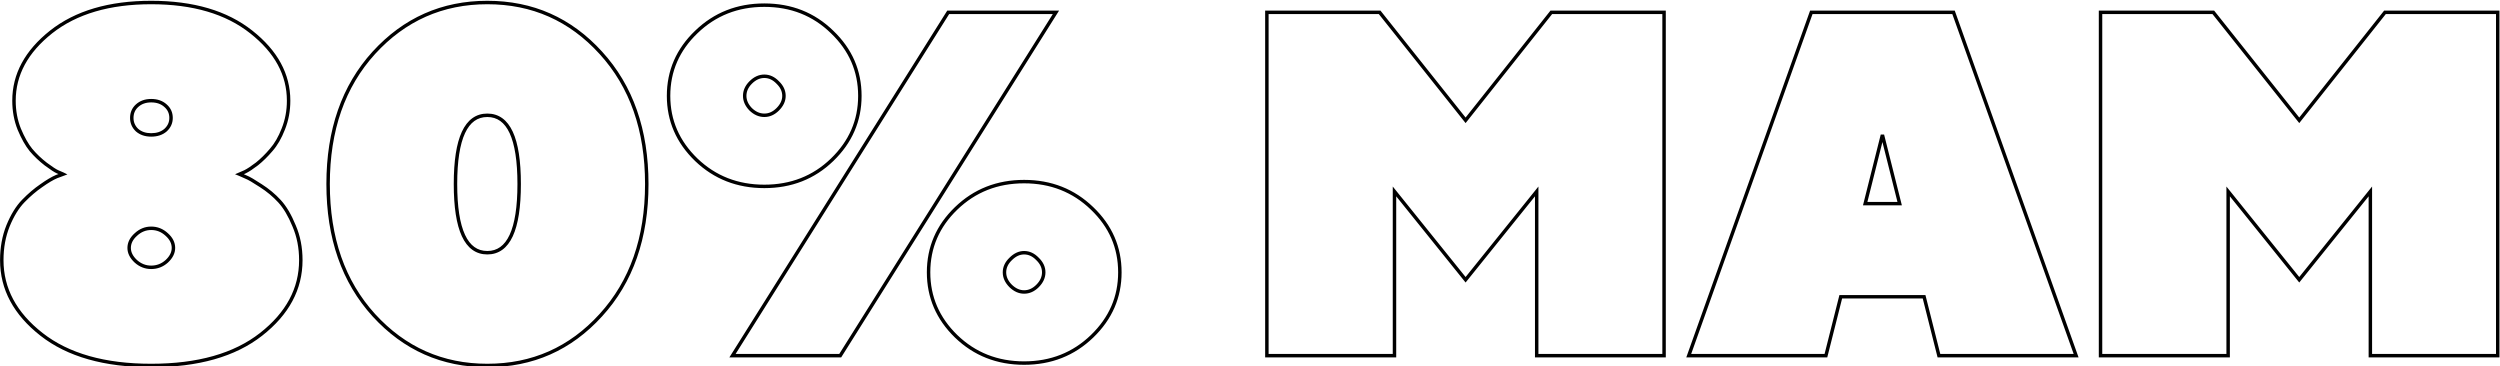 <?xml version="1.0" encoding="UTF-8"?> <svg xmlns="http://www.w3.org/2000/svg" width="724" height="106" viewBox="0 0 724 106" fill="none"> <path d="M75.606 96.829L75.298 96.435L75.606 96.829ZM2.318 65.42L1.856 65.231L1.854 65.234L2.318 65.42ZM6.756 58.209L7.114 58.558L6.756 58.209ZM11.956 53.772L12.238 54.184L12.246 54.179L11.956 53.772ZM16.394 51.137L16.22 50.668L16.209 50.672L16.199 50.676L16.394 51.137ZM18.266 50.443L18.439 50.912L19.52 50.512L18.489 49.996L18.266 50.443ZM16.671 49.75L16.474 50.21L16.485 50.214L16.671 49.75ZM13.273 47.531L12.968 47.927L12.975 47.933L13.273 47.531ZM8.975 43.44L8.586 43.756L8.592 43.763L8.975 43.44ZM5.577 37.408L5.113 37.594L5.116 37.601L5.577 37.408ZM14.799 9.258L14.489 8.865L14.488 8.866L14.799 9.258ZM72.764 9.258L72.453 9.649L72.454 9.65L72.764 9.258ZM82.055 37.339L81.59 37.153L81.589 37.158L82.055 37.339ZM78.519 43.44L78.144 43.11L78.138 43.116L78.519 43.44ZM74.428 47.462L74.732 47.859L74.74 47.852L74.428 47.462ZM70.961 49.75L71.16 50.209L71.173 50.203L71.184 50.197L70.961 49.75ZM69.366 50.443L69.167 49.985L68.068 50.463L69.18 50.908L69.366 50.443ZM71.238 51.275L71.025 51.728L71.041 51.735L71.057 51.741L71.238 51.275ZM75.537 53.772L75.262 54.189L75.269 54.193L75.537 53.772ZM85.175 65.42L84.712 65.609L84.716 65.618L85.175 65.42ZM47.941 30.613L47.604 30.983L47.613 30.991L47.941 30.613ZM39.69 30.613L40.027 30.983L40.028 30.983L39.69 30.613ZM39.69 37.685L39.345 38.047L39.354 38.055L39.362 38.063L39.69 37.685ZM47.941 37.685L48.27 38.063L48.279 38.055L47.941 37.685ZM48.288 67.916L47.948 68.282L47.955 68.289L48.288 67.916ZM39.344 67.916L39.677 68.289L39.684 68.282L39.344 67.916ZM39.344 75.682L39.004 76.048L39.011 76.055L39.344 75.682ZM48.288 75.682L48.621 76.055L48.628 76.048L48.288 75.682ZM75.298 96.435C67.742 102.353 57.256 105.343 43.781 105.343V106.343C57.394 106.343 68.125 103.323 75.915 97.223L75.298 96.435ZM43.781 105.343C30.353 105.343 19.89 102.353 12.334 96.435L11.717 97.223C19.507 103.323 30.215 106.343 43.781 106.343V105.343ZM12.334 96.435C4.758 90.503 1.016 83.474 1.016 75.335H0.016C0.016 83.836 3.946 91.137 11.717 97.223L12.334 96.435ZM1.016 75.335C1.016 71.786 1.607 68.545 2.783 65.606L1.854 65.234C0.626 68.304 0.016 71.673 0.016 75.335H1.016ZM2.781 65.609C4.013 62.599 5.461 60.255 7.114 58.558L6.398 57.86C4.63 59.675 3.12 62.14 1.856 65.231L2.781 65.609ZM7.114 58.558C8.805 56.822 10.513 55.365 12.238 54.184L11.674 53.359C9.886 54.582 8.128 56.083 6.398 57.86L7.114 58.558ZM12.246 54.179C13.989 52.94 15.434 52.085 16.588 51.597L16.199 50.676C14.949 51.205 13.436 52.106 11.666 53.364L12.246 54.179ZM16.567 51.606L18.439 50.912L18.092 49.974L16.22 50.668L16.567 51.606ZM18.489 49.996C18.101 49.802 17.554 49.565 16.857 49.286L16.485 50.214C17.174 50.49 17.691 50.715 18.042 50.891L18.489 49.996ZM16.868 49.29C16.283 49.04 15.196 48.337 13.572 47.13L12.975 47.933C14.587 49.13 15.764 49.906 16.474 50.21L16.868 49.29ZM13.579 47.135C11.988 45.908 10.581 44.569 9.357 43.118L8.592 43.763C9.865 45.271 11.324 46.659 12.968 47.927L13.579 47.135ZM9.363 43.125C8.201 41.696 7.091 39.731 6.038 37.215L5.116 37.601C6.19 40.17 7.344 42.227 8.587 43.756L9.363 43.125ZM6.041 37.222C5.05 34.744 4.552 32.057 4.552 29.157H3.552C3.552 32.174 4.071 34.988 5.113 37.594L6.041 37.222ZM4.552 29.157C4.552 21.761 8.037 15.262 15.11 9.649L14.488 8.866C7.231 14.625 3.552 21.392 3.552 29.157H4.552ZM15.108 9.65C22.207 4.054 31.747 1.229 43.781 1.229V0.229C31.594 0.229 21.813 3.091 14.489 8.865L15.108 9.65ZM43.781 1.229C55.862 1.229 65.402 4.054 72.453 9.649L73.075 8.866C65.796 3.09 56.014 0.229 43.781 0.229V1.229ZM72.454 9.65C79.573 15.263 83.08 21.762 83.08 29.157H84.08C84.08 21.391 80.376 14.623 73.073 8.865L72.454 9.65ZM83.08 29.157C83.08 32.01 82.582 34.674 81.59 37.153L82.519 37.525C83.561 34.919 84.08 32.129 84.08 29.157H83.08ZM81.589 37.158C80.634 39.613 79.482 41.593 78.144 43.11L78.894 43.771C80.328 42.145 81.534 40.056 82.521 37.52L81.589 37.158ZM78.138 43.116C76.815 44.667 75.474 45.985 74.115 47.072L74.74 47.852C76.155 46.72 77.541 45.357 78.899 43.765L78.138 43.116ZM74.124 47.065C72.747 48.12 71.621 48.861 70.737 49.303L71.184 50.197C72.15 49.714 73.335 48.93 74.732 47.859L74.124 47.065ZM70.762 49.291L69.167 49.985L69.566 50.902L71.16 50.209L70.762 49.291ZM69.18 50.908C69.629 51.087 70.243 51.36 71.025 51.728L71.451 50.823C70.662 50.452 70.028 50.169 69.552 49.979L69.18 50.908ZM71.057 51.741C71.832 52.043 73.224 52.846 75.262 54.189L75.812 53.354C73.783 52.016 72.308 51.155 71.419 50.809L71.057 51.741ZM75.269 54.193C77.267 55.465 79.036 56.94 80.577 58.617L81.314 57.94C79.711 56.197 77.875 54.666 75.805 53.35L75.269 54.193ZM80.577 58.617C82.096 60.269 83.478 62.592 84.712 65.609L85.638 65.231C84.376 62.146 82.938 59.708 81.314 57.94L80.577 58.617ZM84.716 65.618C85.98 68.554 86.616 71.79 86.616 75.335H87.616C87.616 71.668 86.958 68.295 85.634 65.222L84.716 65.618ZM86.616 75.335C86.616 83.474 82.874 90.503 75.298 96.435L75.915 97.223C83.686 91.137 87.616 83.836 87.616 75.335H86.616ZM48.279 30.244C47.106 29.174 45.592 28.657 43.781 28.657V29.657C45.392 29.657 46.65 30.111 47.604 30.983L48.279 30.244ZM43.781 28.657C42.013 28.657 40.523 29.176 39.353 30.244L40.028 30.983C40.984 30.109 42.221 29.657 43.781 29.657V28.657ZM39.354 30.243C38.228 31.267 37.665 32.582 37.665 34.149H38.665C38.665 32.85 39.119 31.808 40.027 30.983L39.354 30.243ZM37.665 34.149C37.665 35.675 38.231 36.984 39.345 38.047L40.036 37.324C39.116 36.446 38.665 35.397 38.665 34.149H37.665ZM39.362 38.063C40.532 39.08 42.02 39.572 43.781 39.572V38.572C42.215 38.572 40.975 38.14 40.019 37.308L39.362 38.063ZM43.781 39.572C45.585 39.572 47.097 39.083 48.27 38.063L47.613 37.308C46.66 38.138 45.398 38.572 43.781 38.572V39.572ZM48.279 38.055C49.441 36.993 50.036 35.683 50.036 34.149H49.036C49.036 35.39 48.568 36.436 47.604 37.316L48.279 38.055ZM50.036 34.149C50.036 32.575 49.444 31.257 48.27 30.236L47.613 30.991C48.565 31.818 49.036 32.858 49.036 34.149H50.036ZM48.628 67.55C47.245 66.265 45.622 65.613 43.781 65.613V66.613C45.361 66.613 46.743 67.163 47.948 68.282L48.628 67.55ZM43.781 65.613C41.983 65.613 40.384 66.268 39.004 67.55L39.684 68.282C40.892 67.161 42.252 66.613 43.781 66.613V65.613ZM39.011 67.543C37.635 68.772 36.902 70.194 36.902 71.799H37.902C37.902 70.538 38.464 69.371 39.677 68.289L39.011 67.543ZM36.902 71.799C36.902 73.36 37.637 74.779 39.004 76.048L39.684 75.315C38.462 74.18 37.902 73.011 37.902 71.799H36.902ZM39.011 76.055C40.392 77.288 41.989 77.915 43.781 77.915V76.915C42.246 76.915 40.884 76.386 39.677 75.309L39.011 76.055ZM43.781 77.915C45.616 77.915 47.237 77.291 48.621 76.055L47.955 75.309C46.751 76.384 45.367 76.915 43.781 76.915V77.915ZM48.628 76.048C49.995 74.779 50.73 73.36 50.73 71.799H49.73C49.73 73.011 49.17 74.18 47.948 75.315L48.628 76.048ZM50.73 71.799C50.73 70.194 49.997 68.772 48.621 67.543L47.955 68.289C49.167 69.371 49.73 70.538 49.73 71.799H50.73ZM173.994 15.29L173.624 15.627L173.625 15.627L173.994 15.29ZM173.994 91.282L173.625 90.945L173.624 90.946L173.994 91.282ZM108.264 91.282L107.894 91.619L107.895 91.62L108.264 91.282ZM108.264 15.29L107.895 14.953L107.894 14.954L108.264 15.29ZM141.129 73.686C142.762 73.686 144.21 73.243 145.455 72.348C146.695 71.456 147.704 70.135 148.499 68.421C150.082 65.005 150.851 59.942 150.851 53.286H149.851C149.851 59.896 149.082 64.784 147.592 68.001C146.849 69.603 145.937 70.769 144.871 71.536C143.811 72.299 142.57 72.686 141.129 72.686V73.686ZM150.851 53.286C150.851 46.63 150.082 41.568 148.499 38.151C147.704 36.437 146.695 35.116 145.455 34.224C144.21 33.329 142.762 32.887 141.129 32.887V33.887C142.57 33.887 143.811 34.273 144.871 35.036C145.937 35.803 146.849 36.97 147.592 38.572C149.082 41.789 149.851 46.676 149.851 53.286H150.851ZM141.129 32.887C139.496 32.887 138.047 33.329 136.802 34.224C135.563 35.116 134.553 36.437 133.759 38.151C132.176 41.568 131.407 46.63 131.407 53.286H132.407C132.407 46.676 133.176 41.789 134.666 38.572C135.409 36.97 136.321 35.803 137.386 35.036C138.447 34.273 139.688 33.887 141.129 33.887V32.887ZM131.407 53.286C131.407 59.942 132.176 65.005 133.759 68.421C134.553 70.135 135.563 71.456 136.802 72.348C138.047 73.243 139.496 73.686 141.129 73.686V72.686C139.688 72.686 138.447 72.299 137.386 71.536C136.321 70.769 135.409 69.603 134.666 68.001C133.176 64.784 132.407 59.896 132.407 53.286H131.407ZM173.625 15.627C182.4 25.226 186.807 37.763 186.807 53.286H187.807C187.807 37.562 183.338 24.769 174.363 14.953L173.625 15.627ZM186.807 53.286C186.807 68.81 182.4 81.347 173.625 90.945L174.363 91.62C183.338 81.804 187.807 69.01 187.807 53.286H186.807ZM173.624 90.946C164.89 100.549 154.069 105.343 141.129 105.343V106.343C154.352 106.343 165.441 101.43 174.364 91.619L173.624 90.946ZM141.129 105.343C128.236 105.343 117.414 100.549 108.633 90.945L107.895 91.62C116.863 101.429 127.952 106.343 141.129 106.343V105.343ZM108.634 90.946C99.904 81.348 95.52 68.811 95.52 53.286H94.52C94.52 69.009 98.966 81.803 107.894 91.619L108.634 90.946ZM95.52 53.286C95.52 37.762 99.904 25.224 108.634 15.627L107.894 14.954C98.966 24.77 94.52 37.563 94.52 53.286H95.52ZM108.633 15.627C117.414 6.023 128.236 1.229 141.129 1.229V0.229C127.952 0.229 116.863 5.143 107.895 14.953L108.633 15.627ZM141.129 1.229C154.069 1.229 164.89 6.023 173.624 15.627L174.364 14.954C165.441 5.143 154.352 0.229 141.129 0.229V1.229ZM300.463 82.823L300.816 83.177L300.463 82.823ZM300.463 74.988L300.102 75.335L300.109 75.342L300.116 75.349L300.463 74.988ZM292.697 74.988L293.044 75.349L293.051 75.342L292.697 74.988ZM292.697 82.823L292.344 83.177L292.351 83.184L292.697 82.823ZM276.889 97.384L276.54 97.742L276.541 97.743L276.889 97.384ZM276.889 60.358L277.236 60.718L277.236 60.718L276.889 60.358ZM316.271 60.358L315.924 60.718L315.926 60.72L316.271 60.358ZM316.271 97.384L315.924 97.024L316.271 97.384ZM212.129 103L211.706 102.734L211.224 103.5H212.129V103ZM274.601 3.572V3.072H274.324L274.177 3.306L274.601 3.572ZM305.802 3.572L306.225 3.838L306.706 3.072H305.802V3.572ZM243.33 103V103.5H243.606L243.753 103.266L243.33 103ZM240.973 9.258L240.624 9.616L240.627 9.619L240.973 9.258ZM240.973 46.283L241.32 46.643L241.32 46.643L240.973 46.283ZM201.659 46.283L201.312 46.643L201.313 46.645L201.659 46.283ZM201.659 9.258L202.005 9.619L202.006 9.618L201.659 9.258ZM217.398 23.888L217.045 23.534L217.398 23.888ZM217.398 31.653L217.038 32L217.045 32.007L217.052 32.014L217.398 31.653ZM225.233 23.888L224.873 24.234L224.88 24.241L224.887 24.248L225.233 23.888ZM300.816 83.177C302.093 81.9 302.766 80.461 302.766 78.871H301.766C301.766 80.147 301.236 81.343 300.109 82.47L300.816 83.177ZM302.766 78.871C302.766 77.28 302.092 75.861 300.809 74.628L300.116 75.349C301.238 76.427 301.766 77.597 301.766 78.871H302.766ZM300.823 74.642C299.59 73.359 298.171 72.686 296.58 72.686V73.686C297.855 73.686 299.024 74.214 300.102 75.335L300.823 74.642ZM296.58 72.686C295.032 72.686 293.617 73.362 292.344 74.635L293.051 75.342C294.181 74.211 295.355 73.686 296.58 73.686V72.686ZM292.351 74.628C291.068 75.861 290.395 77.28 290.395 78.871H291.395C291.395 77.597 291.923 76.427 293.044 75.349L292.351 74.628ZM290.395 78.871C290.395 80.461 291.067 81.9 292.344 83.177L293.051 82.47C291.924 81.343 291.395 80.147 291.395 78.871H290.395ZM292.351 83.184C293.626 84.41 295.039 85.057 296.58 85.057V84.057C295.348 84.057 294.173 83.548 293.044 82.463L292.351 83.184ZM296.58 85.057C298.165 85.057 299.581 84.412 300.816 83.177L300.109 82.47C299.033 83.546 297.861 84.057 296.58 84.057V85.057ZM277.238 97.026C272.015 91.939 269.415 85.896 269.415 78.871H268.415C268.415 86.176 271.131 92.475 276.54 97.742L277.238 97.026ZM269.415 78.871C269.415 71.799 272.015 65.757 277.236 60.718L276.541 59.999C271.131 65.221 268.415 71.521 268.415 78.871H269.415ZM277.236 60.718C282.5 55.635 288.938 53.093 296.58 53.093V52.093C288.691 52.093 282.001 54.727 276.541 59.999L277.236 60.718ZM296.58 53.093C304.222 53.093 310.66 55.635 315.924 60.718L316.619 59.999C311.159 54.727 304.469 52.093 296.58 52.093V53.093ZM315.926 60.72C321.192 65.759 323.814 71.801 323.814 78.871H324.814C324.814 71.519 322.074 65.219 316.617 59.997L315.926 60.72ZM323.814 78.871C323.814 85.894 321.193 91.937 315.924 97.024L316.619 97.743C322.074 92.476 324.814 86.177 324.814 78.871H323.814ZM315.924 97.024C310.66 102.107 304.222 104.649 296.58 104.649V105.649C304.469 105.649 311.159 103.015 316.619 97.743L315.924 97.024ZM296.58 104.649C288.938 104.649 282.5 102.107 277.236 97.024L276.541 97.743C282.001 103.015 288.691 105.649 296.58 105.649V104.649ZM212.552 103.266L275.024 3.838L274.177 3.306L211.706 102.734L212.552 103.266ZM274.601 4.072H305.802V3.072H274.601V4.072ZM305.378 3.306L242.907 102.734L243.753 103.266L306.225 3.838L305.378 3.306ZM243.33 102.5H212.129V103.5H243.33V102.5ZM240.627 9.619C245.894 14.659 248.516 20.7 248.516 27.77H249.516C249.516 20.419 246.776 14.119 241.318 8.897L240.627 9.619ZM248.516 27.77C248.516 34.794 245.894 40.836 240.625 45.923L241.32 46.643C246.775 41.376 249.516 35.077 249.516 27.77H248.516ZM240.625 45.923C235.408 50.959 228.994 53.48 221.351 53.48V54.48C229.238 54.48 235.906 51.869 241.32 46.643L240.625 45.923ZM221.351 53.48C213.707 53.48 207.269 50.959 202.005 45.922L201.313 46.645C206.773 51.869 213.463 54.48 221.351 54.48V53.48ZM202.006 45.923C196.738 40.836 194.116 34.794 194.116 27.77H193.116C193.116 35.077 195.857 41.376 201.312 46.643L202.006 45.923ZM194.116 27.77C194.116 20.7 196.738 14.659 202.005 9.619L201.313 8.897C195.856 14.119 193.116 20.419 193.116 27.77H194.116ZM202.006 9.618C207.271 4.535 213.709 1.992 221.351 1.992V0.992C213.461 0.992 206.771 3.627 201.312 8.898L202.006 9.618ZM221.351 1.992C228.993 1.992 235.406 4.534 240.624 9.616L241.322 8.9C235.908 3.627 229.24 0.992 221.351 0.992V1.992ZM217.045 23.534C215.81 24.769 215.165 26.186 215.165 27.77H216.165C216.165 26.489 216.676 25.317 217.752 24.241L217.045 23.534ZM215.165 27.77C215.165 29.312 215.812 30.725 217.038 32L217.759 31.307C216.674 30.178 216.165 29.003 216.165 27.77H215.165ZM217.052 32.014C218.33 33.243 219.767 33.887 221.351 33.887V32.887C220.068 32.887 218.87 32.375 217.745 31.293L217.052 32.014ZM221.351 33.887C222.935 33.887 224.352 33.242 225.587 32.007L224.88 31.3C223.804 32.376 222.632 32.887 221.351 32.887V33.887ZM225.587 32.007C226.86 30.734 227.536 29.319 227.536 27.77H226.536C226.536 28.996 226.01 30.169 224.88 31.3L225.587 32.007ZM227.536 27.77C227.536 26.179 226.862 24.76 225.58 23.527L224.887 24.248C226.008 25.326 226.536 26.496 226.536 27.77H227.536ZM225.594 23.541C224.361 22.259 222.942 21.585 221.351 21.585V22.585C222.625 22.585 223.795 23.113 224.873 24.234L225.594 23.541ZM221.351 21.585C219.761 21.585 218.322 22.257 217.045 23.534L217.752 24.241C218.879 23.114 220.075 22.585 221.351 22.585V21.585ZM424.436 34.843L424.044 35.154L424.436 35.646L424.827 35.154L424.436 34.843ZM449.258 3.572V3.072H449.016L448.866 3.261L449.258 3.572ZM481.915 3.572H482.415V3.072H481.915V3.572ZM481.915 103V103.5H482.415V103H481.915ZM445.028 103H444.528V103.5H445.028V103ZM445.028 55.435H445.528V54.017L444.639 55.122L445.028 55.435ZM424.436 81.02L424.046 81.334L424.436 81.818L424.825 81.334L424.436 81.02ZM403.843 55.435L404.232 55.122L403.343 54.017V55.435H403.843ZM403.843 103V103.5H404.343V103H403.843ZM366.887 103H366.387V103.5H366.887V103ZM366.887 3.572V3.072H366.387V3.572H366.887ZM399.544 3.572L399.935 3.261L399.785 3.072H399.544V3.572ZM424.827 35.154L449.649 3.883L448.866 3.261L424.044 34.532L424.827 35.154ZM449.258 4.072H481.915V3.072H449.258V4.072ZM481.415 3.572V103H482.415V3.572H481.415ZM481.915 102.5H445.028V103.5H481.915V102.5ZM445.528 103V55.435H444.528V103H445.528ZM444.639 55.122L424.046 80.707L424.825 81.334L445.418 55.749L444.639 55.122ZM424.825 80.707L404.232 55.122L403.453 55.749L424.046 81.334L424.825 80.707ZM403.343 55.435V103H404.343V55.435H403.343ZM403.843 102.5H366.887V103.5H403.843V102.5ZM367.387 103V3.572H366.387V103H367.387ZM366.887 4.072H399.544V3.072H366.887V4.072ZM399.153 3.884L424.044 35.154L424.827 34.531L399.935 3.261L399.153 3.884ZM565.742 3.572L566.213 3.404L566.095 3.072H565.742V3.572ZM601.242 103V103.5H601.952L601.713 102.832L601.242 103ZM561.513 103L561.028 103.122L561.123 103.5H561.513V103ZM557.214 85.943L557.699 85.821L557.603 85.443H557.214V85.943ZM533.085 85.943V85.443H532.695L532.6 85.821L533.085 85.943ZM528.786 103V103.5H529.176L529.271 103.122L528.786 103ZM489.057 103L488.586 102.832L488.347 103.5H489.057V103ZM524.557 3.572V3.072H524.204L524.086 3.404L524.557 3.572ZM550.142 58.972V59.472H550.783L550.627 58.85L550.142 58.972ZM545.149 39.072L545.634 38.951H544.664L545.149 39.072ZM540.157 58.972L539.672 58.85L539.516 59.472H540.157V58.972ZM565.271 3.74L600.771 103.168L601.713 102.832L566.213 3.404L565.271 3.74ZM601.242 102.5H561.513V103.5H601.242V102.5ZM561.998 102.878L557.699 85.821L556.729 86.066L561.028 103.122L561.998 102.878ZM557.214 85.443H533.085V86.443H557.214V85.443ZM532.6 85.821L528.301 102.878L529.271 103.122L533.57 86.066L532.6 85.821ZM528.786 102.5H489.057V103.5H528.786V102.5ZM489.528 103.168L525.028 3.74L524.086 3.404L488.586 102.832L489.528 103.168ZM524.557 4.072H565.742V3.072H524.557V4.072ZM550.627 58.85L545.634 38.951L544.664 39.194L549.657 59.093L550.627 58.85ZM544.664 38.951L539.672 58.85L540.642 59.093L545.634 39.194L544.664 38.951ZM540.157 59.472H550.142V58.472H540.157V59.472ZM665.863 34.843L665.472 35.154L665.864 35.646L666.255 35.154L665.863 34.843ZM690.686 3.572V3.072H690.444L690.294 3.261L690.686 3.572ZM723.343 3.572H723.843V3.072H723.343V3.572ZM723.343 103V103.5H723.843V103H723.343ZM686.456 103H685.956V103.5H686.456V103ZM686.456 55.435H686.956V54.017L686.067 55.122L686.456 55.435ZM665.863 81.02L665.474 81.334L665.863 81.818L666.253 81.334L665.863 81.02ZM645.271 55.435L645.66 55.122L644.771 54.017V55.435H645.271ZM645.271 103V103.5H645.771V103H645.271ZM608.314 103H607.814V103.5H608.314V103ZM608.314 3.572V3.072H607.814V3.572H608.314ZM640.972 3.572L641.363 3.261L641.213 3.072H640.972V3.572ZM666.255 35.154L691.077 3.883L690.294 3.261L665.472 34.532L666.255 35.154ZM690.686 4.072H723.343V3.072H690.686V4.072ZM722.843 3.572V103H723.843V3.572H722.843ZM723.343 102.5H686.456V103.5H723.343V102.5ZM686.956 103V55.435H685.956V103H686.956ZM686.067 55.122L665.474 80.707L666.253 81.334L686.846 55.749L686.067 55.122ZM666.253 80.707L645.66 55.122L644.881 55.749L665.474 81.334L666.253 80.707ZM644.771 55.435V103H645.771V55.435H644.771ZM645.271 102.5H608.314V103.5H645.271V102.5ZM608.814 103V3.572H607.814V103H608.814ZM608.314 4.072H640.972V3.072H608.314V4.072ZM640.58 3.884L665.472 35.154L666.254 34.531L641.363 3.261L640.58 3.884Z" fill="black"></path> </svg> 